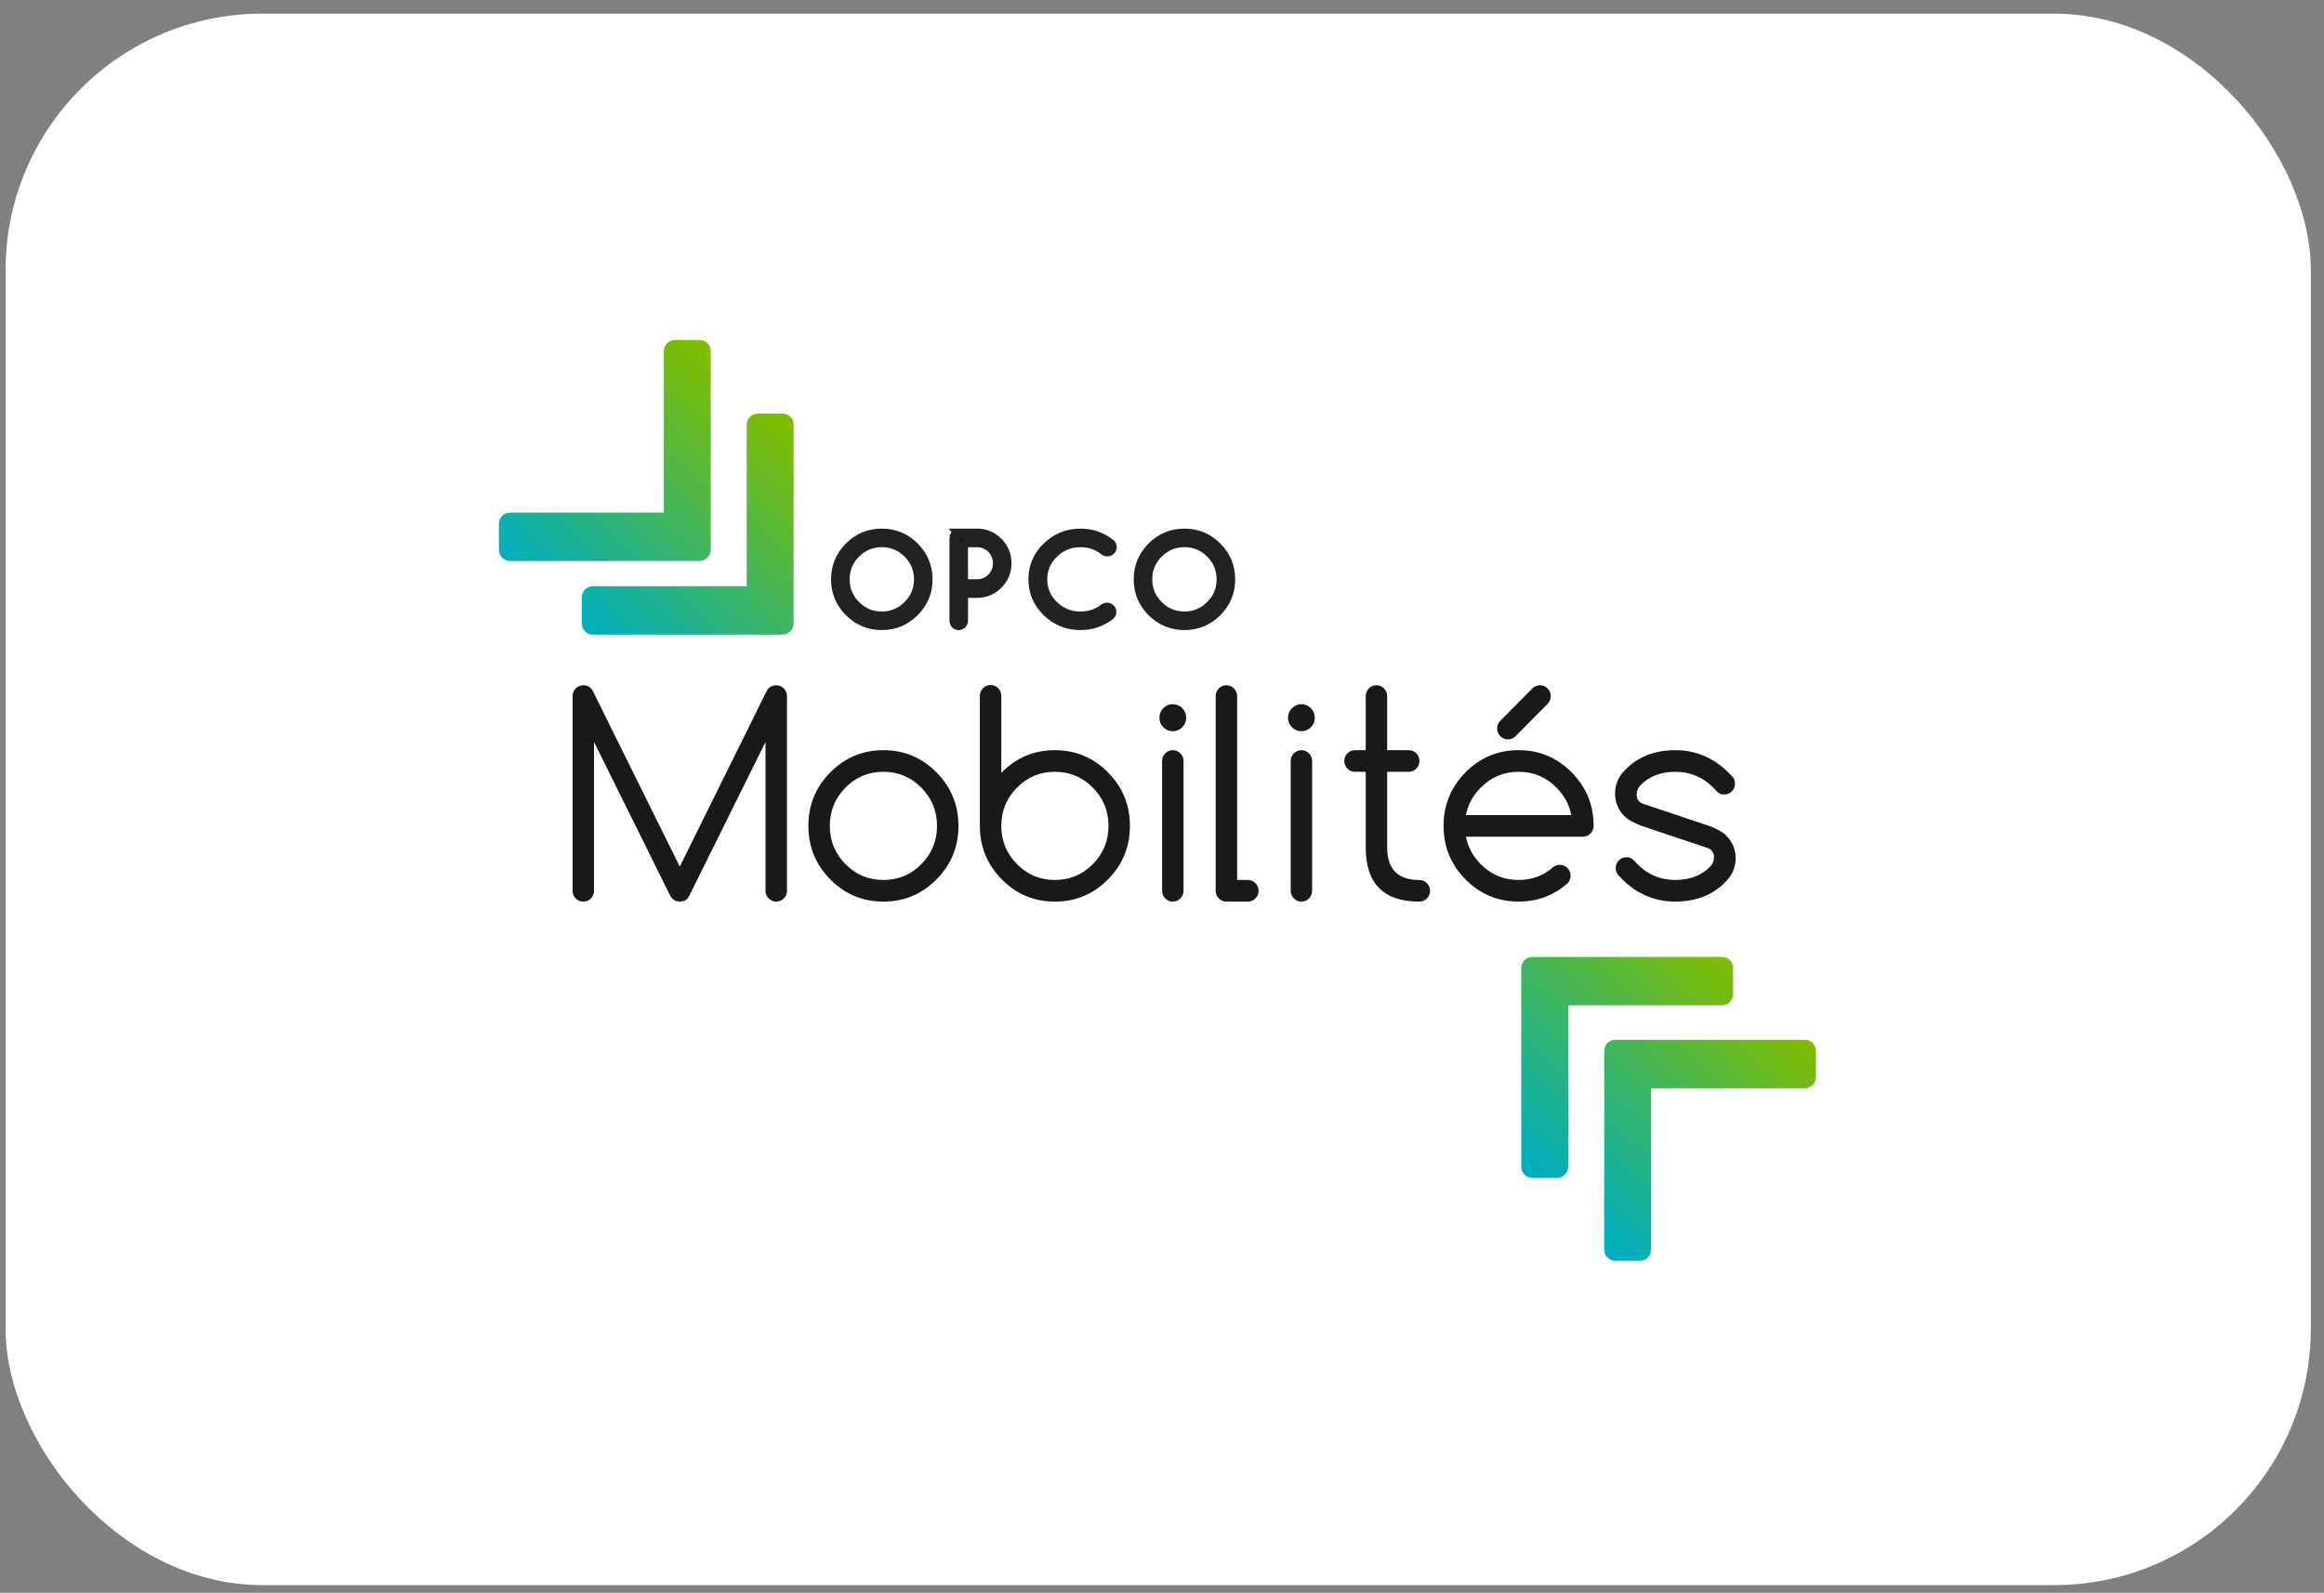 <svg width="124" height="85" viewBox="0 0 124 85" fill="none" xmlns="http://www.w3.org/2000/svg">
<rect x="0" y="0" width="124" height="85" fill="#808080" stroke="none"/>
<g clip-path="url(#clip0_2267_13112)">
<rect x="0.297" y="0.729" width="123" height="83.864" rx="13.692" fill="white"/>
<path fill-rule="evenodd" clip-rule="evenodd" d="M35.741 47.763L31.695 39.595V47.54C31.695 47.698 31.639 47.834 31.527 47.947C31.415 48.06 31.28 48.117 31.123 48.117C30.965 48.117 30.831 48.06 30.719 47.947C30.607 47.834 30.551 47.698 30.551 47.54V37.149C30.551 36.99 30.607 36.854 30.719 36.741C30.831 36.628 30.965 36.572 31.123 36.572C31.351 36.572 31.521 36.673 31.63 36.875L36.27 46.248L40.909 36.875C41.019 36.673 41.188 36.572 41.417 36.572C41.574 36.572 41.709 36.628 41.821 36.741C41.933 36.854 41.989 36.99 41.989 37.149V47.54C41.989 47.698 41.933 47.834 41.821 47.947C41.709 48.06 41.574 48.117 41.417 48.117C41.259 48.117 41.125 48.06 41.013 47.947C40.901 47.834 40.845 47.698 40.845 47.54V39.595L36.763 47.835C36.663 48.023 36.498 48.117 36.269 48.117C36.04 48.117 35.855 47.999 35.74 47.763M47.136 41.189C46.345 41.189 45.67 41.471 45.113 42.034C44.555 42.597 44.276 43.277 44.276 44.076C44.276 44.874 44.555 45.555 45.113 46.118C45.67 46.681 46.345 46.962 47.136 46.962C47.927 46.962 48.601 46.681 49.159 46.118C49.716 45.555 49.995 44.874 49.995 44.076C49.995 43.277 49.716 42.596 49.159 42.034C48.601 41.471 47.927 41.189 47.136 41.189ZM51.139 44.076C51.139 45.192 50.748 46.144 49.966 46.933C49.185 47.722 48.241 48.117 47.135 48.117C46.029 48.117 45.086 47.722 44.304 46.933C43.523 46.144 43.132 45.192 43.132 44.076C43.132 42.96 43.522 42.007 44.304 41.218C45.086 40.429 46.029 40.035 47.135 40.035C48.241 40.035 49.184 40.429 49.966 41.218C50.748 42.007 51.139 42.96 51.139 44.076ZM56.286 46.962C57.077 46.962 57.751 46.681 58.309 46.118C58.866 45.555 59.145 44.874 59.145 44.076C59.145 43.277 58.866 42.596 58.309 42.034C57.751 41.471 57.077 41.189 56.286 41.189C55.495 41.189 54.82 41.471 54.263 42.034C53.705 42.597 53.426 43.277 53.426 44.076C53.426 44.874 53.705 45.555 54.263 46.118C54.82 46.681 55.495 46.962 56.286 46.962ZM53.426 41.247C53.436 41.238 53.445 41.228 53.455 41.218C54.236 40.429 55.18 40.035 56.286 40.035C57.392 40.035 58.335 40.429 59.117 41.218C59.898 42.007 60.289 42.96 60.289 44.076C60.289 45.192 59.898 46.144 59.117 46.933C58.335 47.722 57.392 48.117 56.286 48.117C55.18 48.117 54.236 47.722 53.455 46.933C52.673 46.144 52.282 45.192 52.282 44.076V37.134C52.282 36.975 52.338 36.839 52.45 36.726C52.562 36.613 52.697 36.557 52.854 36.557C53.012 36.557 53.146 36.613 53.258 36.726C53.37 36.839 53.426 36.975 53.426 37.134V41.247V41.247ZM62.005 40.612C62.005 40.453 62.061 40.318 62.173 40.205C62.285 40.092 62.419 40.035 62.577 40.035C62.734 40.035 62.869 40.092 62.981 40.205C63.093 40.318 63.149 40.454 63.149 40.612V47.54C63.149 47.698 63.093 47.834 62.981 47.947C62.869 48.06 62.734 48.117 62.577 48.117C62.419 48.117 62.285 48.06 62.173 47.947C62.061 47.834 62.005 47.698 62.005 47.54V40.612ZM63.291 38.303C63.291 38.5 63.221 38.67 63.08 38.811C62.94 38.953 62.772 39.024 62.576 39.024C62.381 39.024 62.213 38.953 62.072 38.811C61.932 38.67 61.861 38.5 61.861 38.303C61.861 38.105 61.931 37.936 62.072 37.794C62.213 37.652 62.381 37.581 62.576 37.581C62.772 37.581 62.94 37.652 63.08 37.794C63.221 37.936 63.291 38.106 63.291 38.303ZM64.864 37.148C64.864 36.989 64.92 36.854 65.032 36.741C65.144 36.628 65.278 36.571 65.436 36.571C65.593 36.571 65.728 36.628 65.84 36.741C65.952 36.854 66.008 36.99 66.008 37.148V46.962H66.58C66.737 46.962 66.872 47.019 66.984 47.132C67.096 47.245 67.152 47.381 67.152 47.539C67.152 47.698 67.096 47.834 66.984 47.947C66.872 48.06 66.737 48.116 66.58 48.116H65.436C65.279 48.116 65.144 48.06 65.032 47.947C64.92 47.834 64.864 47.698 64.864 47.539V37.148M68.867 40.612C68.867 40.453 68.923 40.318 69.035 40.205C69.147 40.092 69.282 40.035 69.439 40.035C69.597 40.035 69.731 40.092 69.843 40.205C69.955 40.318 70.011 40.454 70.011 40.612V47.54C70.011 47.698 69.955 47.834 69.843 47.947C69.731 48.06 69.597 48.117 69.439 48.117C69.282 48.117 69.147 48.06 69.035 47.947C68.923 47.834 68.867 47.698 68.867 47.54V40.612ZM70.154 38.303C70.154 38.5 70.083 38.67 69.943 38.811C69.802 38.953 69.634 39.024 69.439 39.024C69.243 39.024 69.075 38.953 68.935 38.811C68.794 38.67 68.724 38.5 68.724 38.303C68.724 38.105 68.794 37.936 68.935 37.794C69.075 37.652 69.243 37.581 69.439 37.581C69.634 37.581 69.802 37.652 69.943 37.794C70.083 37.936 70.154 38.106 70.154 38.303ZM75.73 46.962C75.887 46.962 76.022 47.019 76.134 47.132C76.246 47.245 76.302 47.381 76.302 47.539C76.302 47.698 76.246 47.834 76.134 47.947C76.022 48.06 75.887 48.116 75.73 48.116C73.823 48.116 72.87 47.154 72.87 45.23V41.189H72.298C72.141 41.189 72.006 41.132 71.894 41.019C71.782 40.906 71.726 40.77 71.726 40.612C71.726 40.453 71.782 40.317 71.894 40.204C72.006 40.091 72.141 40.035 72.298 40.035H72.87V37.148C72.87 36.989 72.926 36.854 73.038 36.741C73.15 36.628 73.285 36.571 73.442 36.571C73.6 36.571 73.734 36.628 73.846 36.741C73.958 36.854 74.014 36.99 74.014 37.148V40.035H75.165C75.323 40.035 75.457 40.091 75.569 40.204C75.681 40.317 75.737 40.453 75.737 40.612C75.737 40.77 75.681 40.906 75.569 41.019C75.457 41.132 75.323 41.189 75.165 41.189H74.014V45.23C74.014 46.384 74.586 46.962 75.73 46.962M82.585 37.552L80.848 39.306C80.738 39.407 80.607 39.457 80.455 39.457C80.303 39.457 80.163 39.401 80.051 39.288C79.939 39.175 79.883 39.039 79.883 38.88C79.883 38.731 79.93 38.601 80.026 38.491L81.763 36.737C81.877 36.627 82.013 36.571 82.17 36.571C82.328 36.571 82.462 36.628 82.574 36.741C82.686 36.854 82.742 36.99 82.742 37.148C82.742 37.307 82.69 37.437 82.585 37.552ZM83.836 43.499C83.731 42.946 83.47 42.457 83.05 42.034C82.493 41.471 81.818 41.189 81.027 41.189C80.236 41.189 79.562 41.471 79.004 42.034C78.584 42.457 78.322 42.946 78.217 43.499H83.836H83.836ZM83.228 46.154C83.385 46.154 83.52 46.21 83.632 46.323C83.744 46.436 83.801 46.572 83.801 46.731C83.801 46.889 83.746 47.027 83.636 47.142C82.897 47.792 82.028 48.116 81.027 48.116C79.921 48.116 78.978 47.722 78.196 46.933C77.415 46.144 77.024 45.191 77.024 44.075C77.024 42.959 77.415 42.007 78.196 41.218C78.978 40.429 79.921 40.034 81.027 40.034C82.133 40.034 83.076 40.429 83.858 41.218C84.639 42.007 85.03 42.959 85.03 44.075C85.03 44.234 84.974 44.37 84.862 44.483C84.75 44.596 84.615 44.652 84.458 44.652H78.217C78.322 45.206 78.584 45.694 79.004 46.117C79.561 46.68 80.236 46.962 81.027 46.962C81.742 46.962 82.356 46.733 82.871 46.276C82.976 46.195 83.095 46.154 83.229 46.154H83.228ZM87.589 44.076C87.155 43.912 86.853 43.742 86.681 43.563C86.343 43.227 86.174 42.82 86.174 42.344C86.174 41.868 86.351 41.452 86.703 41.095C87.389 40.388 88.285 40.035 89.391 40.035C90.587 40.035 91.612 40.518 92.465 41.485C92.541 41.577 92.577 41.69 92.572 41.824C92.572 41.983 92.516 42.119 92.404 42.232C92.292 42.345 92.157 42.401 92 42.401C91.843 42.401 91.716 42.351 91.621 42.25C91.526 42.149 91.456 42.077 91.413 42.033C90.856 41.47 90.182 41.189 89.39 41.189C88.599 41.189 87.968 41.439 87.496 41.939C87.381 42.079 87.324 42.245 87.324 42.437C87.339 42.664 87.455 42.817 87.674 42.899L91.191 44.075C91.625 44.239 91.928 44.41 92.099 44.588C92.437 44.925 92.607 45.331 92.607 45.807C92.607 46.284 92.43 46.7 92.078 47.056C91.392 47.763 90.496 48.116 89.39 48.116C88.189 48.116 87.164 47.633 86.316 46.666C86.244 46.565 86.209 46.452 86.209 46.327C86.209 46.168 86.265 46.032 86.377 45.919C86.489 45.806 86.624 45.75 86.781 45.75C86.939 45.75 87.065 45.8 87.16 45.901C87.255 46.002 87.324 46.074 87.367 46.118C87.925 46.681 88.599 46.962 89.39 46.962C90.181 46.962 90.813 46.712 91.285 46.212C91.399 46.072 91.456 45.906 91.456 45.714C91.442 45.488 91.326 45.334 91.106 45.252L87.589 44.076Z" fill="#1A1919"/>
<path fill-rule="evenodd" clip-rule="evenodd" d="M47.05 28.952C46.507 28.952 46.044 29.144 45.66 29.528C45.276 29.912 45.084 30.375 45.084 30.918C45.084 31.461 45.276 31.924 45.66 32.308C46.044 32.692 46.507 32.884 47.05 32.884C47.593 32.884 48.056 32.692 48.44 32.308C48.824 31.924 49.016 31.461 49.016 30.918C49.016 30.375 48.824 29.912 48.44 29.528C48.056 29.144 47.593 28.952 47.05 28.952ZM49.507 30.918C49.507 31.596 49.267 32.175 48.786 32.655C48.306 33.135 47.727 33.375 47.049 33.375C46.371 33.375 45.792 33.135 45.312 32.655C44.832 32.175 44.592 31.596 44.592 30.918C44.592 30.24 44.832 29.661 45.312 29.181C45.792 28.701 46.371 28.461 47.049 28.461C47.727 28.461 48.306 28.701 48.786 29.181C49.266 29.662 49.507 30.241 49.507 30.918ZM51.399 28.952V31.164H52.132C52.435 31.164 52.694 31.056 52.909 30.84C53.123 30.624 53.231 30.363 53.231 30.058C53.231 29.753 53.123 29.493 52.909 29.277C52.694 29.061 52.435 28.953 52.132 28.953H51.399V28.952ZM51.155 28.461H52.132C52.57 28.461 52.944 28.617 53.254 28.929C53.565 29.242 53.72 29.618 53.72 30.058C53.72 30.499 53.565 30.875 53.254 31.187C52.944 31.499 52.57 31.656 52.132 31.656H51.4V33.13C51.4 33.198 51.376 33.256 51.328 33.304C51.28 33.352 51.223 33.376 51.156 33.376C51.089 33.376 51.031 33.352 50.983 33.304C50.935 33.256 50.911 33.198 50.911 33.13V28.707C50.911 28.64 50.935 28.582 50.983 28.534C51.031 28.486 51.089 28.462 51.156 28.462L51.155 28.461ZM59.064 32.411C59.133 32.411 59.193 32.435 59.242 32.483C59.292 32.531 59.317 32.589 59.317 32.657C59.317 32.724 59.292 32.782 59.244 32.829C58.774 33.193 58.243 33.376 57.653 33.376C56.955 33.376 56.359 33.136 55.865 32.656C55.37 32.175 55.123 31.597 55.123 30.919C55.123 30.241 55.37 29.662 55.865 29.182C56.359 28.702 56.955 28.462 57.653 28.462C58.256 28.462 58.793 28.649 59.263 29.024C59.311 29.073 59.336 29.131 59.336 29.199C59.336 29.266 59.311 29.324 59.261 29.372C59.212 29.42 59.152 29.444 59.082 29.444C59.012 29.444 58.953 29.42 58.902 29.371C58.546 29.092 58.13 28.953 57.653 28.953C57.094 28.953 56.618 29.145 56.222 29.529C55.827 29.913 55.629 30.376 55.629 30.919C55.629 31.462 55.827 31.925 56.222 32.309C56.618 32.693 57.094 32.885 57.653 32.885C58.136 32.885 58.558 32.741 58.918 32.455C58.96 32.426 59.009 32.412 59.064 32.412M63.197 28.952C62.655 28.952 62.191 29.144 61.807 29.528C61.423 29.912 61.231 30.375 61.231 30.918C61.231 31.461 61.423 31.924 61.807 32.308C62.191 32.692 62.654 32.884 63.197 32.884C63.74 32.884 64.203 32.692 64.587 32.308C64.971 31.924 65.163 31.461 65.163 30.918C65.163 30.375 64.971 29.912 64.587 29.528C64.203 29.144 63.74 28.952 63.197 28.952ZM65.655 30.918C65.655 31.596 65.415 32.175 64.935 32.655C64.454 33.135 63.876 33.375 63.198 33.375C62.52 33.375 61.941 33.135 61.461 32.655C60.98 32.175 60.74 31.596 60.74 30.918C60.74 30.24 60.98 29.661 61.461 29.181C61.941 28.701 62.52 28.461 63.198 28.461C63.876 28.461 64.455 28.701 64.935 29.181C65.415 29.662 65.655 30.241 65.655 30.918Z" fill="#1A1919"/>
<path d="M59.064 32.411C59.133 32.411 59.193 32.435 59.242 32.483C59.292 32.531 59.317 32.589 59.317 32.657C59.317 32.724 59.292 32.782 59.244 32.829C58.774 33.193 58.243 33.376 57.653 33.376C56.955 33.376 56.359 33.136 55.865 32.656C55.37 32.175 55.123 31.597 55.123 30.919C55.123 30.241 55.37 29.662 55.865 29.182C56.359 28.702 56.955 28.462 57.653 28.462C58.256 28.462 58.793 28.649 59.263 29.024C59.311 29.073 59.336 29.131 59.336 29.199C59.336 29.266 59.311 29.324 59.261 29.372C59.212 29.42 59.152 29.444 59.082 29.444C59.012 29.444 58.953 29.42 58.902 29.371C58.546 29.092 58.13 28.953 57.653 28.953C57.094 28.953 56.618 29.145 56.222 29.529C55.827 29.913 55.629 30.376 55.629 30.919C55.629 31.462 55.827 31.925 56.222 32.309C56.618 32.693 57.094 32.885 57.653 32.885C58.136 32.885 58.558 32.741 58.918 32.455C58.96 32.426 59.009 32.412 59.064 32.412M47.05 28.952C46.507 28.952 46.044 29.144 45.66 29.528C45.276 29.912 45.084 30.375 45.084 30.918C45.084 31.461 45.276 31.924 45.66 32.308C46.044 32.692 46.507 32.884 47.05 32.884C47.593 32.884 48.056 32.692 48.44 32.308C48.824 31.924 49.016 31.461 49.016 30.918C49.016 30.375 48.824 29.912 48.44 29.528C48.056 29.144 47.593 28.952 47.05 28.952ZM49.507 30.918C49.507 31.596 49.267 32.175 48.786 32.655C48.306 33.135 47.727 33.375 47.049 33.375C46.371 33.375 45.792 33.135 45.312 32.655C44.832 32.175 44.592 31.596 44.592 30.918C44.592 30.24 44.832 29.661 45.312 29.181C45.792 28.701 46.371 28.461 47.049 28.461C47.727 28.461 48.306 28.701 48.786 29.181C49.266 29.662 49.507 30.241 49.507 30.918ZM51.399 28.952V31.164H52.132C52.435 31.164 52.694 31.056 52.909 30.84C53.123 30.624 53.231 30.363 53.231 30.058C53.231 29.753 53.123 29.493 52.909 29.277C52.694 29.061 52.435 28.953 52.132 28.953H51.399V28.952ZM51.155 28.461H52.132C52.57 28.461 52.944 28.617 53.254 28.929C53.565 29.242 53.72 29.618 53.72 30.058C53.72 30.499 53.565 30.875 53.254 31.187C52.944 31.499 52.57 31.656 52.132 31.656H51.4V33.13C51.4 33.198 51.376 33.256 51.328 33.304C51.28 33.352 51.223 33.376 51.156 33.376C51.089 33.376 51.031 33.352 50.983 33.304C50.935 33.256 50.911 33.198 50.911 33.13V28.707C50.911 28.64 50.935 28.582 50.983 28.534C51.031 28.486 51.089 28.462 51.156 28.462L51.155 28.461ZM63.197 28.952C62.655 28.952 62.191 29.144 61.807 29.528C61.423 29.912 61.231 30.375 61.231 30.918C61.231 31.461 61.423 31.924 61.807 32.308C62.191 32.692 62.654 32.884 63.197 32.884C63.74 32.884 64.203 32.692 64.587 32.308C64.971 31.924 65.163 31.461 65.163 30.918C65.163 30.375 64.971 29.912 64.587 29.528C64.203 29.144 63.74 28.952 63.197 28.952ZM65.655 30.918C65.655 31.596 65.415 32.175 64.935 32.655C64.454 33.135 63.876 33.375 63.198 33.375C62.52 33.375 61.941 33.135 61.461 32.655C60.98 32.175 60.74 31.596 60.74 30.918C60.74 30.24 60.98 29.661 61.461 29.181C61.941 28.701 62.52 28.461 63.198 28.461C63.876 28.461 64.455 28.701 64.935 29.181C65.415 29.662 65.655 30.241 65.655 30.918Z" stroke="#222222" stroke-width="0.5"/>
<path fill-rule="evenodd" clip-rule="evenodd" d="M81.17 62.244C81.17 62.423 81.227 62.571 81.34 62.688C81.453 62.804 81.596 62.862 81.77 62.862H83.074C83.248 62.863 83.391 62.804 83.504 62.687C83.618 62.57 83.675 62.423 83.675 62.244L83.674 53.65H91.873C92.046 53.65 92.189 53.591 92.303 53.474C92.415 53.358 92.472 53.21 92.473 53.031L92.472 51.686C92.472 51.507 92.415 51.36 92.303 51.244C92.189 51.127 92.047 51.068 91.873 51.068H81.77C81.597 51.068 81.453 51.127 81.34 51.244C81.227 51.36 81.17 51.508 81.17 51.687V62.244L81.17 62.244Z" fill="url(#paint0_linear_2267_13112)"/>
<path fill-rule="evenodd" clip-rule="evenodd" d="M85.594 56.11V66.667C85.594 66.846 85.651 66.994 85.764 67.111C85.876 67.227 86.02 67.285 86.194 67.286H87.498C87.672 67.286 87.815 67.228 87.928 67.111C88.042 66.994 88.099 66.846 88.098 66.668V58.074H96.297C96.47 58.074 96.613 58.015 96.727 57.898C96.839 57.782 96.896 57.635 96.897 57.455L96.896 56.11C96.896 55.931 96.839 55.784 96.727 55.668C96.613 55.551 96.47 55.492 96.297 55.492H86.194C86.021 55.492 85.877 55.551 85.764 55.668C85.651 55.784 85.594 55.931 85.594 56.111" fill="url(#paint1_linear_2267_13112)"/>
<path fill-rule="evenodd" clip-rule="evenodd" d="M42.346 33.248V22.691C42.345 22.512 42.289 22.364 42.175 22.247C42.063 22.131 41.919 22.073 41.745 22.072H40.441C40.267 22.072 40.124 22.13 40.011 22.247C39.898 22.364 39.84 22.512 39.84 22.691L39.842 31.285H31.642C31.469 31.285 31.326 31.344 31.212 31.461C31.1 31.577 31.043 31.724 31.042 31.904L31.043 33.249C31.043 33.428 31.1 33.575 31.212 33.691C31.326 33.808 31.469 33.867 31.642 33.867H41.745C41.919 33.867 42.062 33.808 42.175 33.691C42.288 33.575 42.344 33.427 42.346 33.247" fill="url(#paint2_linear_2267_13112)"/>
<path fill-rule="evenodd" clip-rule="evenodd" d="M37.922 18.761C37.922 18.582 37.866 18.434 37.753 18.317C37.64 18.201 37.496 18.143 37.323 18.143H36.018C35.845 18.142 35.702 18.201 35.588 18.318C35.475 18.435 35.418 18.582 35.418 18.761L35.419 27.355H27.22C27.046 27.355 26.903 27.414 26.79 27.531C26.677 27.647 26.62 27.795 26.619 27.975L26.62 29.319C26.62 29.498 26.677 29.646 26.79 29.762C26.903 29.879 27.046 29.937 27.22 29.937H37.322C37.496 29.937 37.639 29.878 37.752 29.761C37.865 29.645 37.922 29.498 37.923 29.318V18.761L37.922 18.761Z" fill="url(#paint3_linear_2267_13112)"/>
</g>
<defs>
<linearGradient id="paint0_linear_2267_13112" x1="79.714" y1="60.446" x2="90.252" y2="49.427" gradientUnits="userSpaceOnUse">
<stop stop-color="#00AEBD"/>
<stop offset="1" stop-color="#80BC00"/>
</linearGradient>
<linearGradient id="paint1_linear_2267_13112" x1="84.16" y1="64.844" x2="94.706" y2="53.825" gradientUnits="userSpaceOnUse">
<stop stop-color="#00AEBD"/>
<stop offset="1" stop-color="#80BC00"/>
</linearGradient>
<linearGradient id="paint2_linear_2267_13112" x1="33.722" y1="35.937" x2="44.282" y2="24.969" gradientUnits="userSpaceOnUse">
<stop stop-color="#00AEBD"/>
<stop offset="1" stop-color="#80BC00"/>
</linearGradient>
<linearGradient id="paint3_linear_2267_13112" x1="29.285" y1="32.021" x2="39.845" y2="21.054" gradientUnits="userSpaceOnUse">
<stop stop-color="#00AEBD"/>
<stop offset="1" stop-color="#80BC00"/>
</linearGradient>
<clipPath id="clip0_2267_13112">
<rect x="0.297" y="0.729" width="123" height="83.864" rx="13.692" fill="white"/>
</clipPath>
</defs>
</svg>

